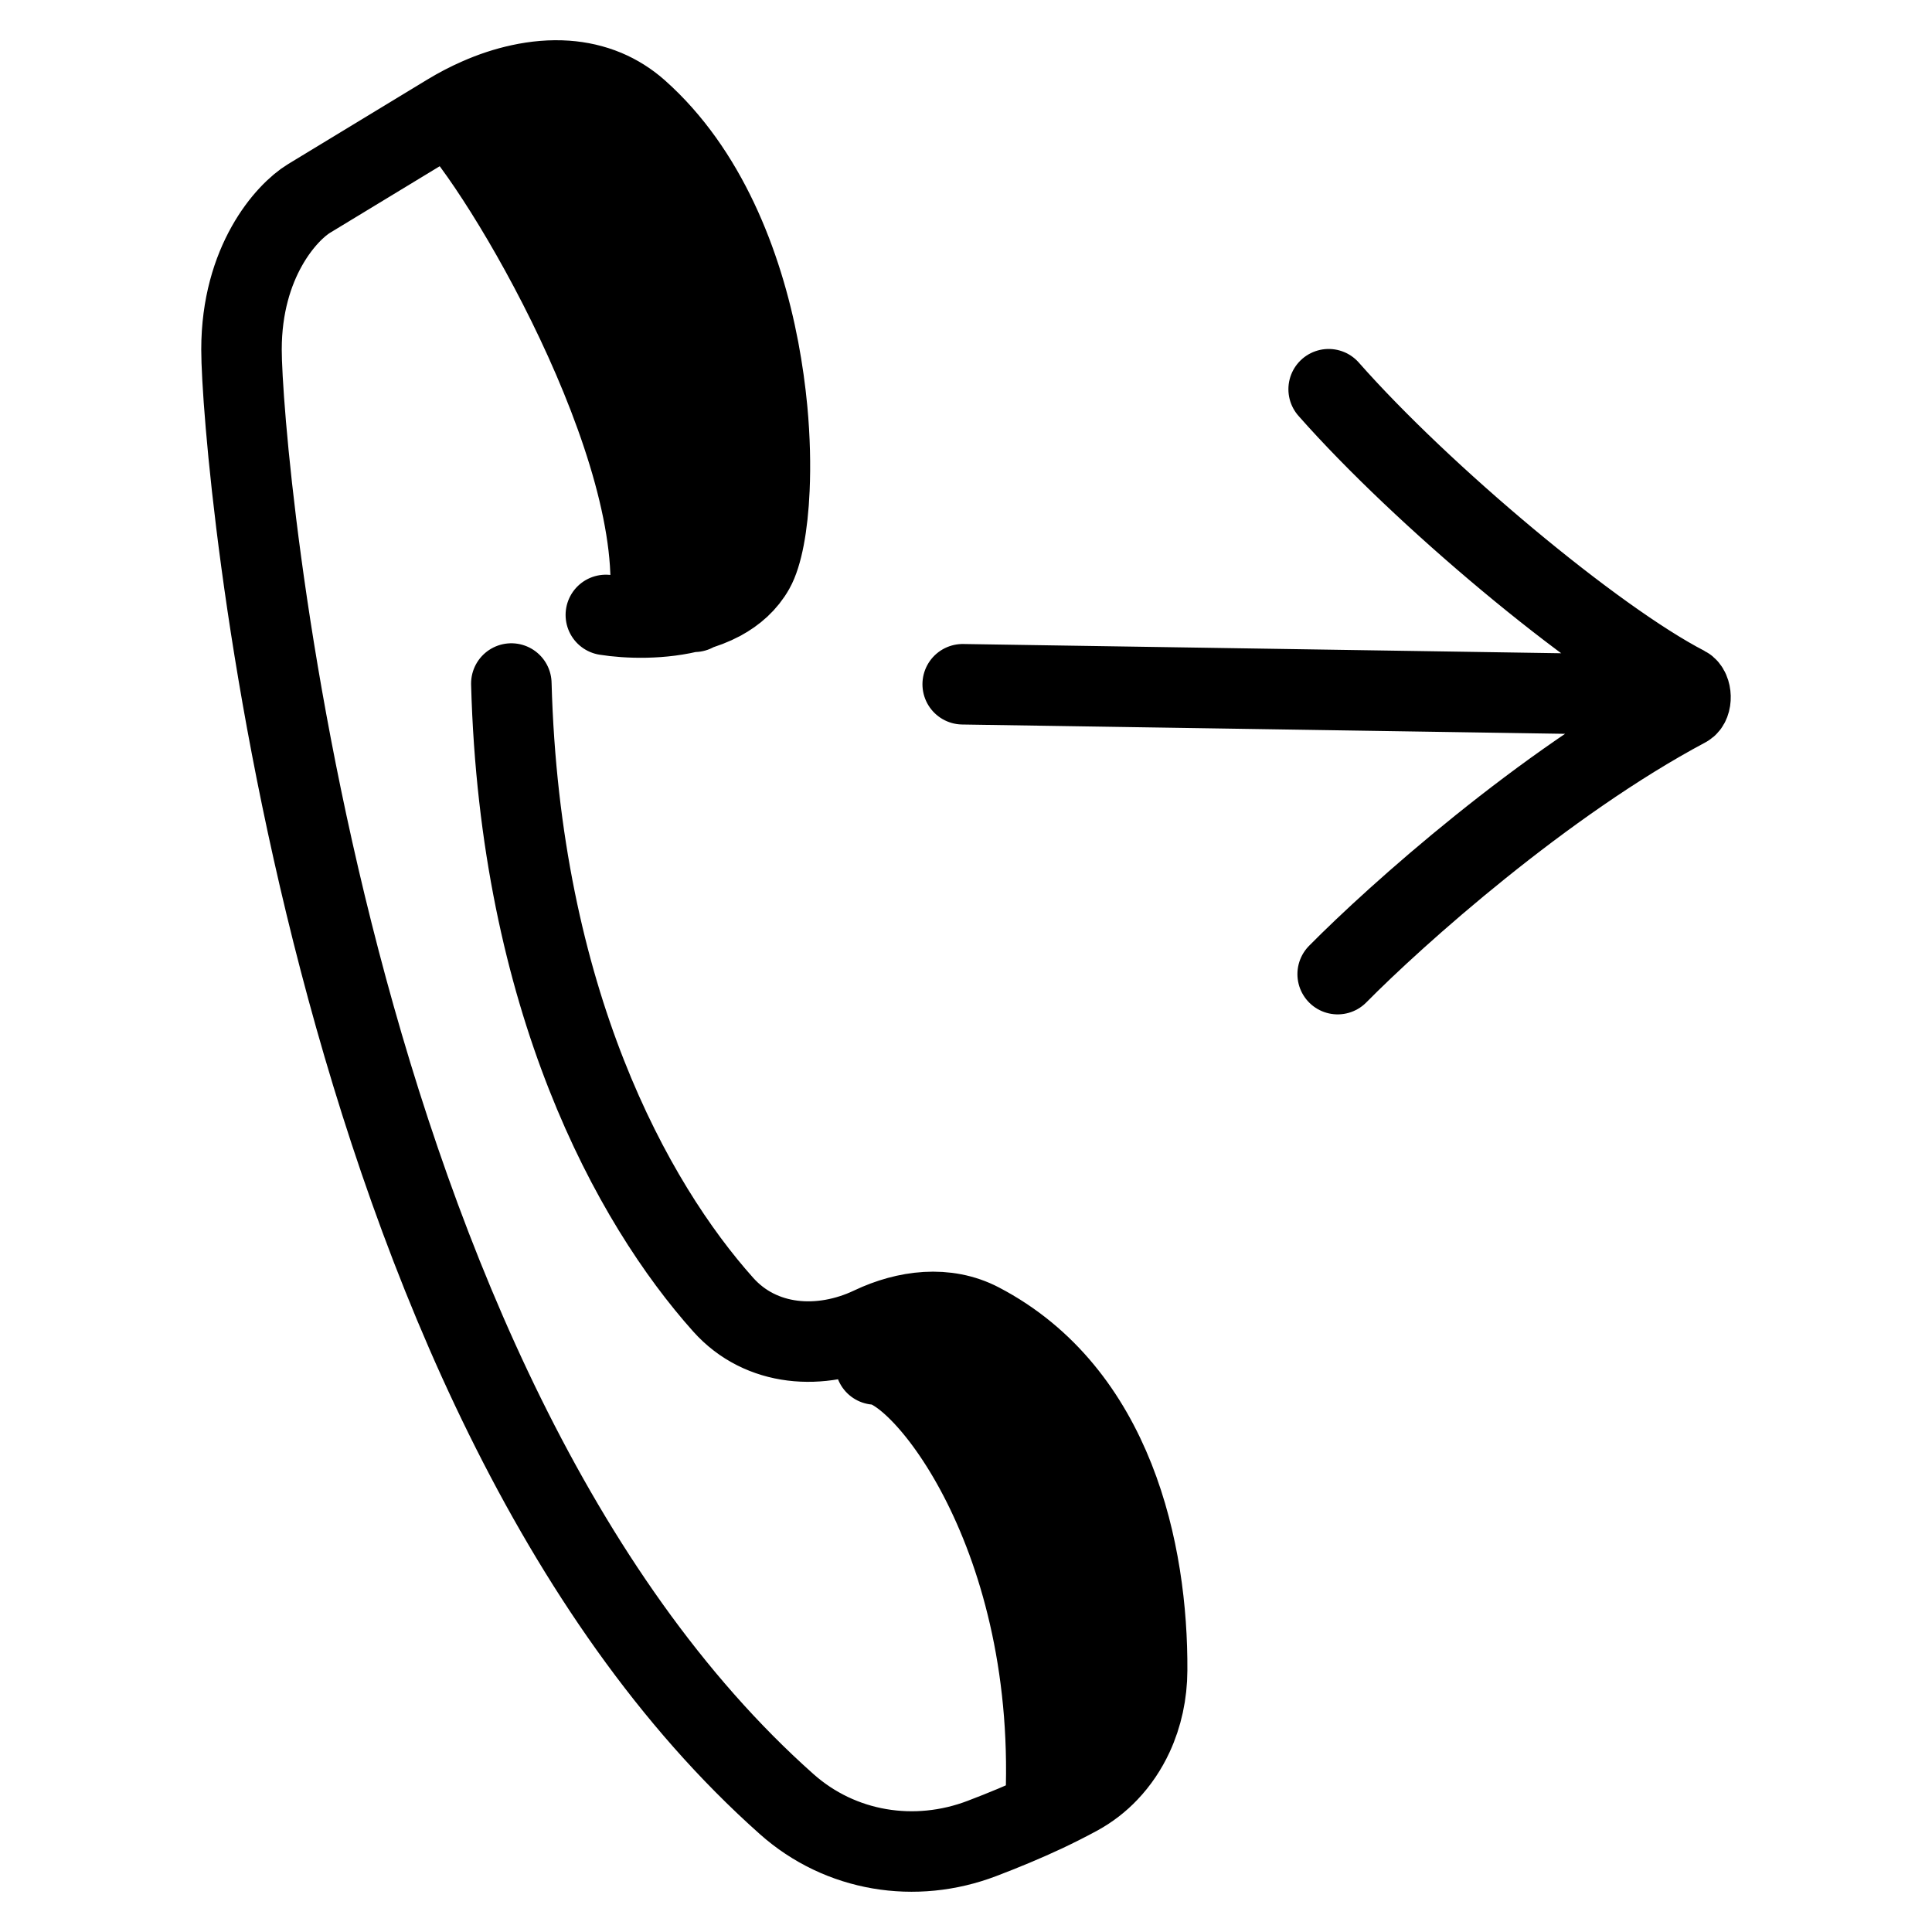 <svg width="24" height="24" viewBox="0 0 24 24" fill="none" xmlns="http://www.w3.org/2000/svg">
<path d="M5.571 1.414C6.231 2.073 8.316 5.578 8.063 7.6M5.571 1.414L3.838 2.466C3.559 2.636 3 3.25 3 4.342C3 5.628 3.993 17.272 9.772 22.411C10.44 23.006 11.37 23.154 12.198 22.838C12.461 22.738 12.729 22.627 12.983 22.508M5.571 1.414C5.69 1.342 5.814 1.277 5.942 1.221M5.571 1.414L5.942 1.221M12.983 22.508C13.124 22.441 13.261 22.372 13.39 22.302M12.983 22.508C13.174 19.084 11.438 16.95 10.875 16.95M13.39 22.302C13.489 20.884 12.763 16.922 10.963 16.482M13.39 22.302C13.533 22.224 13.659 22.126 13.767 22.012M6.352 8.491C6.458 12.42 7.856 14.946 8.984 16.207C9.453 16.732 10.198 16.781 10.826 16.482C11.256 16.278 11.754 16.215 12.177 16.436C13.835 17.302 14.259 19.279 14.25 20.75C14.249 21.035 14.189 21.311 14.075 21.557M13.767 22.012C13.831 18.582 12.053 16.475 11.438 16.4M13.767 22.012C13.894 21.879 13.997 21.725 14.075 21.557M14.075 21.557C13.935 19.082 13.009 17.454 12.563 16.95M5.942 1.221C6.835 2.246 8.62 4.953 8.625 7.589M5.942 1.221C6.111 1.146 6.286 1.088 6.462 1.05M8.625 7.589C8.625 7.593 8.625 7.596 8.625 7.6M8.625 7.589C8.228 7.698 7.788 7.681 7.526 7.639M8.625 7.589C8.743 7.557 8.856 7.514 8.961 7.458M6.462 1.05C6.655 1.008 6.848 0.991 7.036 1.004M6.462 1.05C7.205 2.033 8.193 3.934 8.753 5.4M7.036 1.004L9.558 6.075M7.036 1.004C7.205 1.016 7.37 1.053 7.526 1.118M9.558 6.075C9.538 6.538 9.467 6.896 9.369 7.07C9.273 7.241 9.129 7.367 8.961 7.458M9.558 6.075C9.571 5.782 9.564 5.448 9.531 5.091M9.425 4.342C9.22 3.264 8.768 2.119 7.928 1.372M9.425 4.342L7.928 1.372M9.425 4.342C9.473 4.597 9.508 4.849 9.531 5.091M7.928 1.372C7.803 1.261 7.668 1.178 7.526 1.118M7.526 1.118L9.531 5.091M8.961 7.458L8.753 5.4M8.753 5.4C9.019 6.097 9.188 6.696 9.188 7.05M11.959 8.5L20.943 8.639M16.617 12.101C17.343 11.366 19.181 9.723 20.948 8.782C21.021 8.744 21.016 8.567 20.941 8.528C19.803 7.94 17.667 6.153 16.505 4.835" stroke="black" stroke-linecap="round"/>
</svg>
